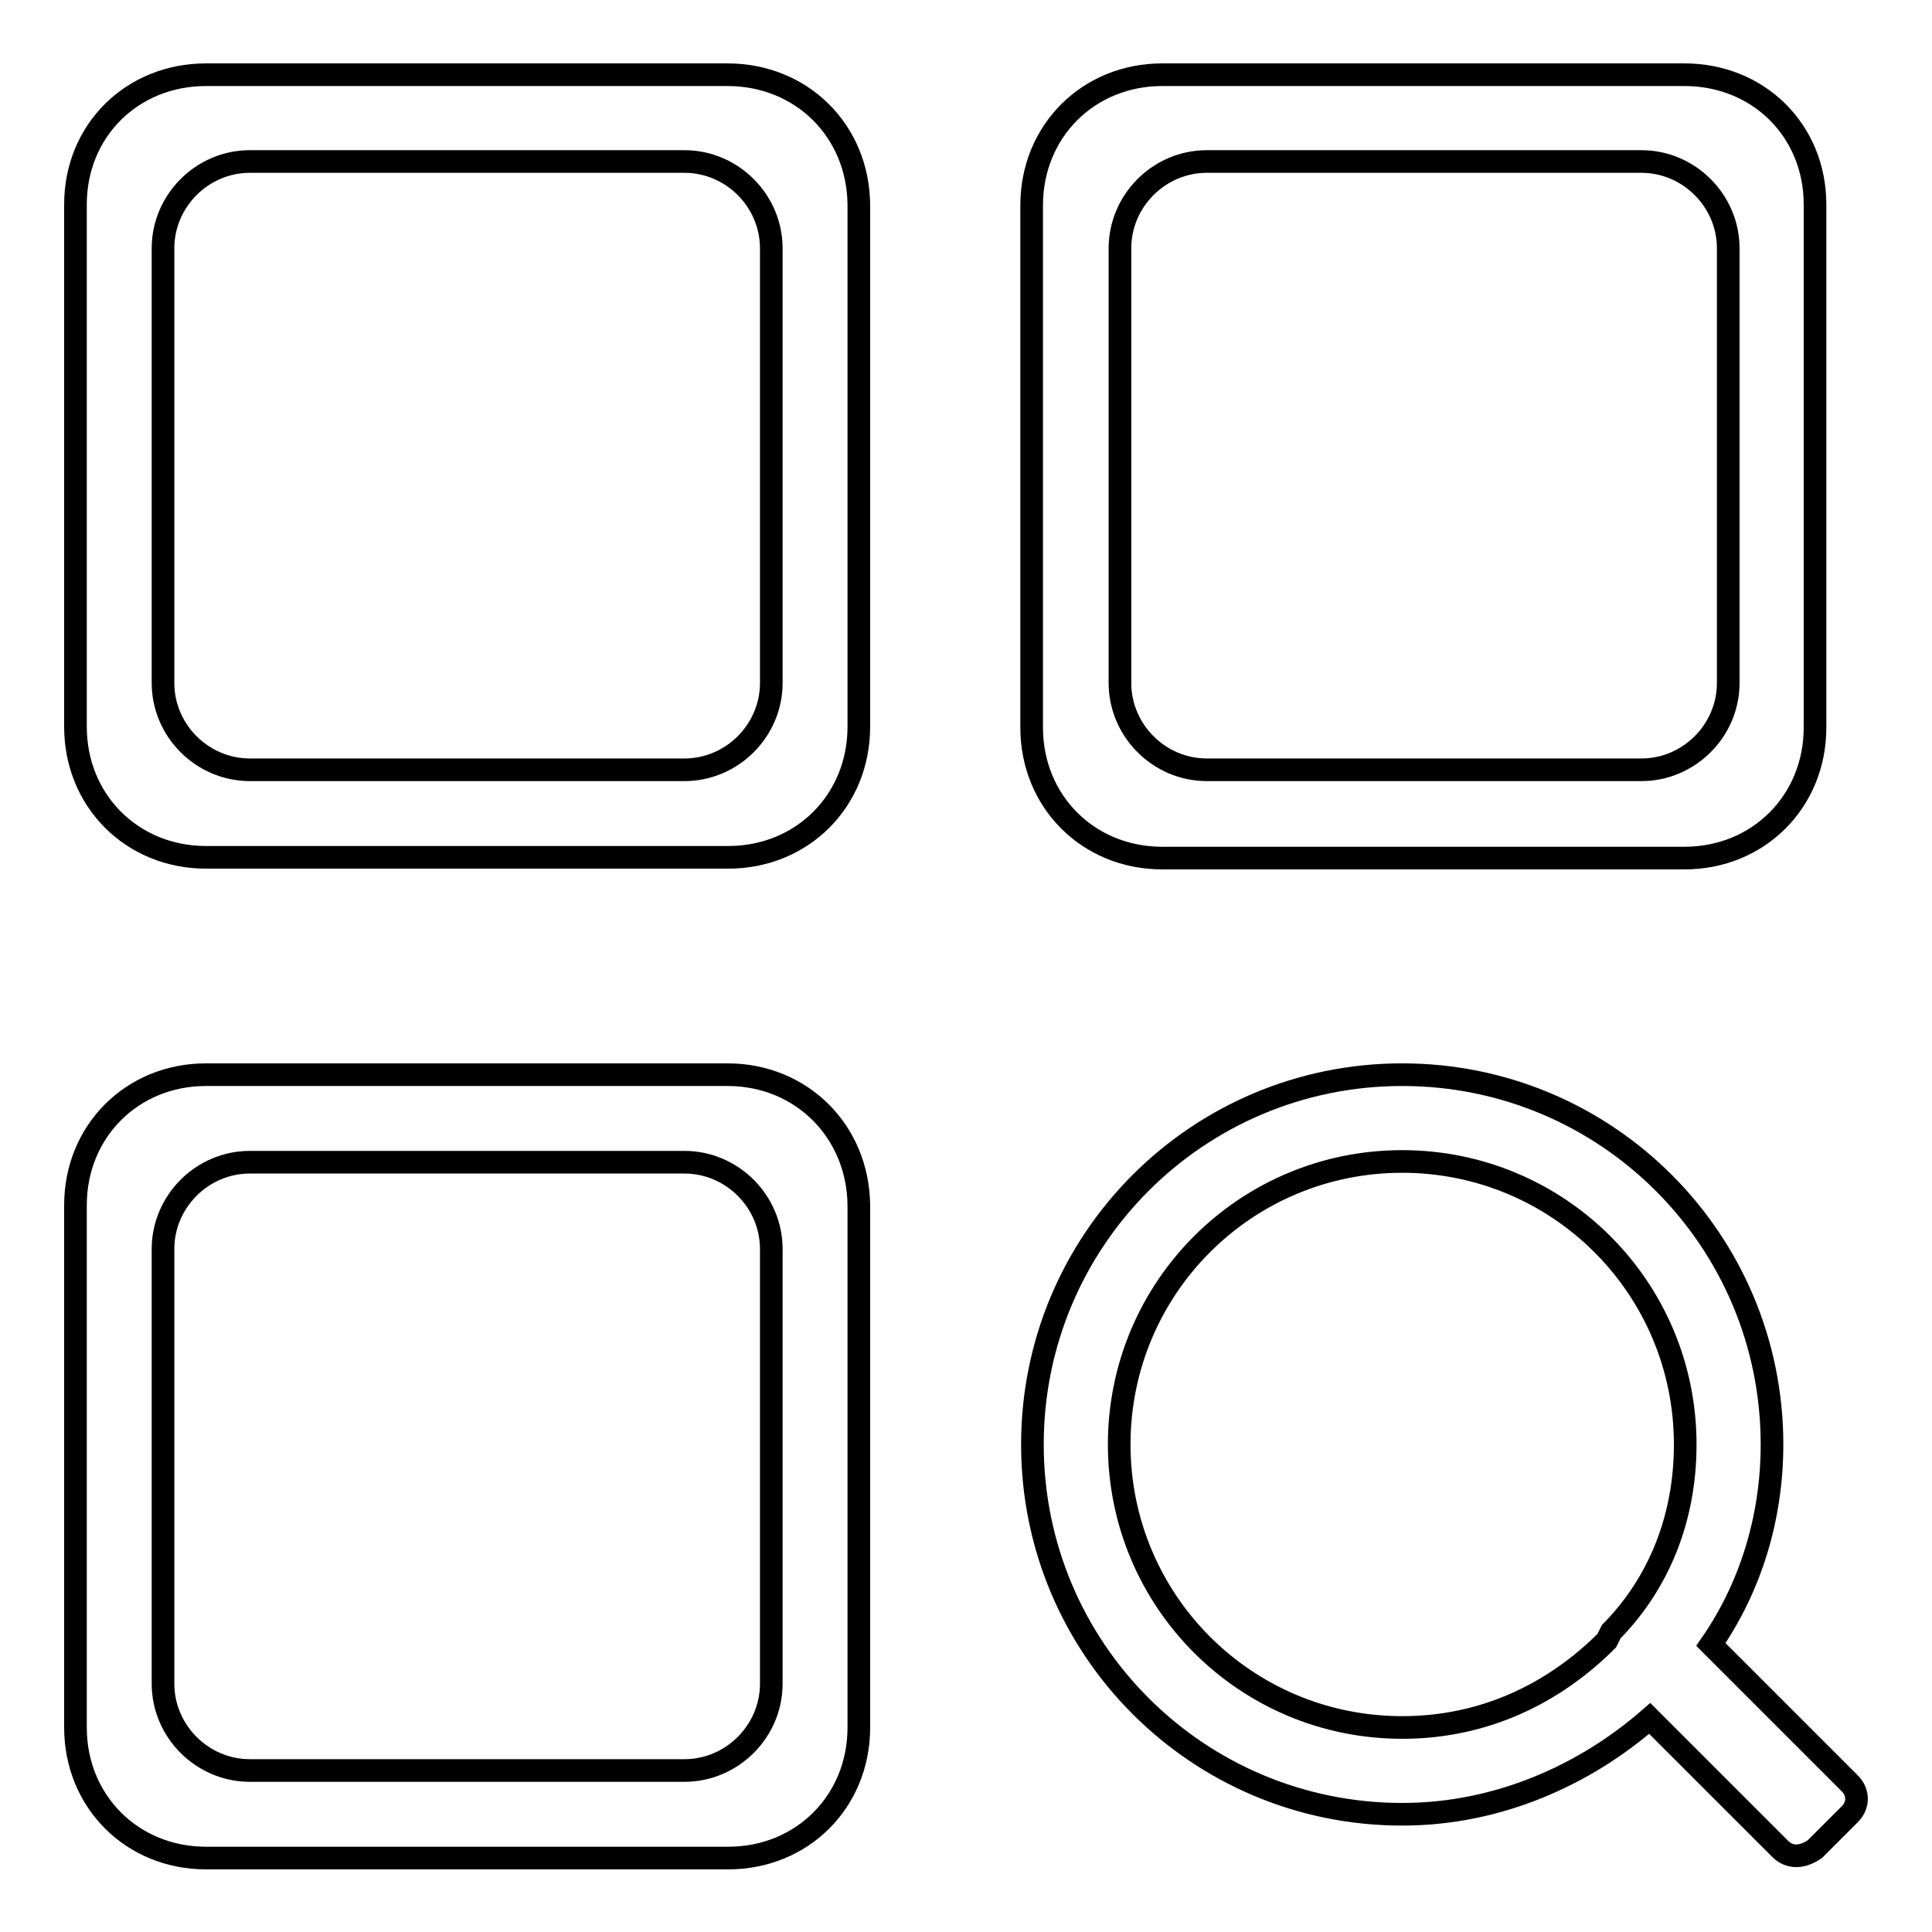 <?xml version="1.0" encoding="utf-8"?>
<!-- Svg Vector Icons : http://www.onlinewebfonts.com/icon -->
<!DOCTYPE svg PUBLIC "-//W3C//DTD SVG 1.1//EN" "http://www.w3.org/Graphics/SVG/1.1/DTD/svg11.dtd">
<svg version="1.1" xmlns="http://www.w3.org/2000/svg" xmlns:xlink="http://www.w3.org/1999/xlink" x="0px" y="0px" viewBox="0 0 256 256" enable-background="new 0 0 256 256" xml:space="preserve">
<g> <path stroke-width="3" fill-opacity="0" stroke="#000000"  d="M96.4,9.9H27.3C17.5,9.9,10,17.3,10,27.1v69.2c0,9.8,7.5,17.3,17.3,17.3h69.2c9.8,0,17.3-7.5,17.3-17.3 V27.1C113.7,17.3,106.2,9.9,96.4,9.9z M102.2,90.5c0,6.3-5.2,11.5-11.5,11.5H33.1c-6.3,0-11.5-5.2-11.5-11.5V32.9 c0-6.3,5.2-11.5,11.5-11.5h57.6c6.3,0,11.5,5.2,11.5,11.5V90.5z M223.2,9.9h-69.2c-9.8,0-17.3,7.5-17.3,17.3v69.2 c0,9.8,7.5,17.3,17.3,17.3h69.2c9.8,0,17.3-7.5,17.3-17.3V27.1C240.5,17.3,233,9.9,223.2,9.9z M229,90.5c0,6.3-5.2,11.5-11.5,11.5 h-57.6c-6.3,0-11.5-5.2-11.5-11.5V32.9c0-6.3,5.2-11.5,11.5-11.5h57.6c6.3,0,11.5,5.2,11.5,11.5V90.5z M96.4,142.4H27.3 c-9.8,0-17.3,7.5-17.3,17.3v69.2c0,9.8,7.5,17.3,17.3,17.3h69.2c9.8,0,17.3-7.5,17.3-17.3v-69.2 C113.7,149.9,106.2,142.4,96.4,142.4z M102.2,223.1c0,6.3-5.2,11.5-11.5,11.5H33.1c-6.3,0-11.5-5.2-11.5-11.5v-57.6 c0-6.3,5.2-11.5,11.5-11.5h57.6c6.3,0,11.5,5.2,11.5,11.5V223.1z M245.1,236.3l-18.4-18.4c5.2-7.5,8.1-16.7,8.1-26.5 c0-27.1-21.9-49-49-49c-27.1,0-49,21.9-49,49c0,27.1,21.9,49,49,49c12.7,0,24.2-5.2,32.8-12.7l17.3,17.3c1.2,1.2,2.9,1.2,4.6,0 l4.6-4.6C246.3,239.2,246.3,237.5,245.1,236.3z M148.3,191.4c0-20.7,16.7-37.5,37.5-37.5c20.7,0,37.5,16.7,37.5,37.5 c0,9.8-3.5,18.4-9.8,24.8l-0.6,1.2l0,0c-6.9,6.9-16.1,11.5-27.1,11.5C165,228.9,148.3,212.1,148.3,191.4z"/></g>
</svg>